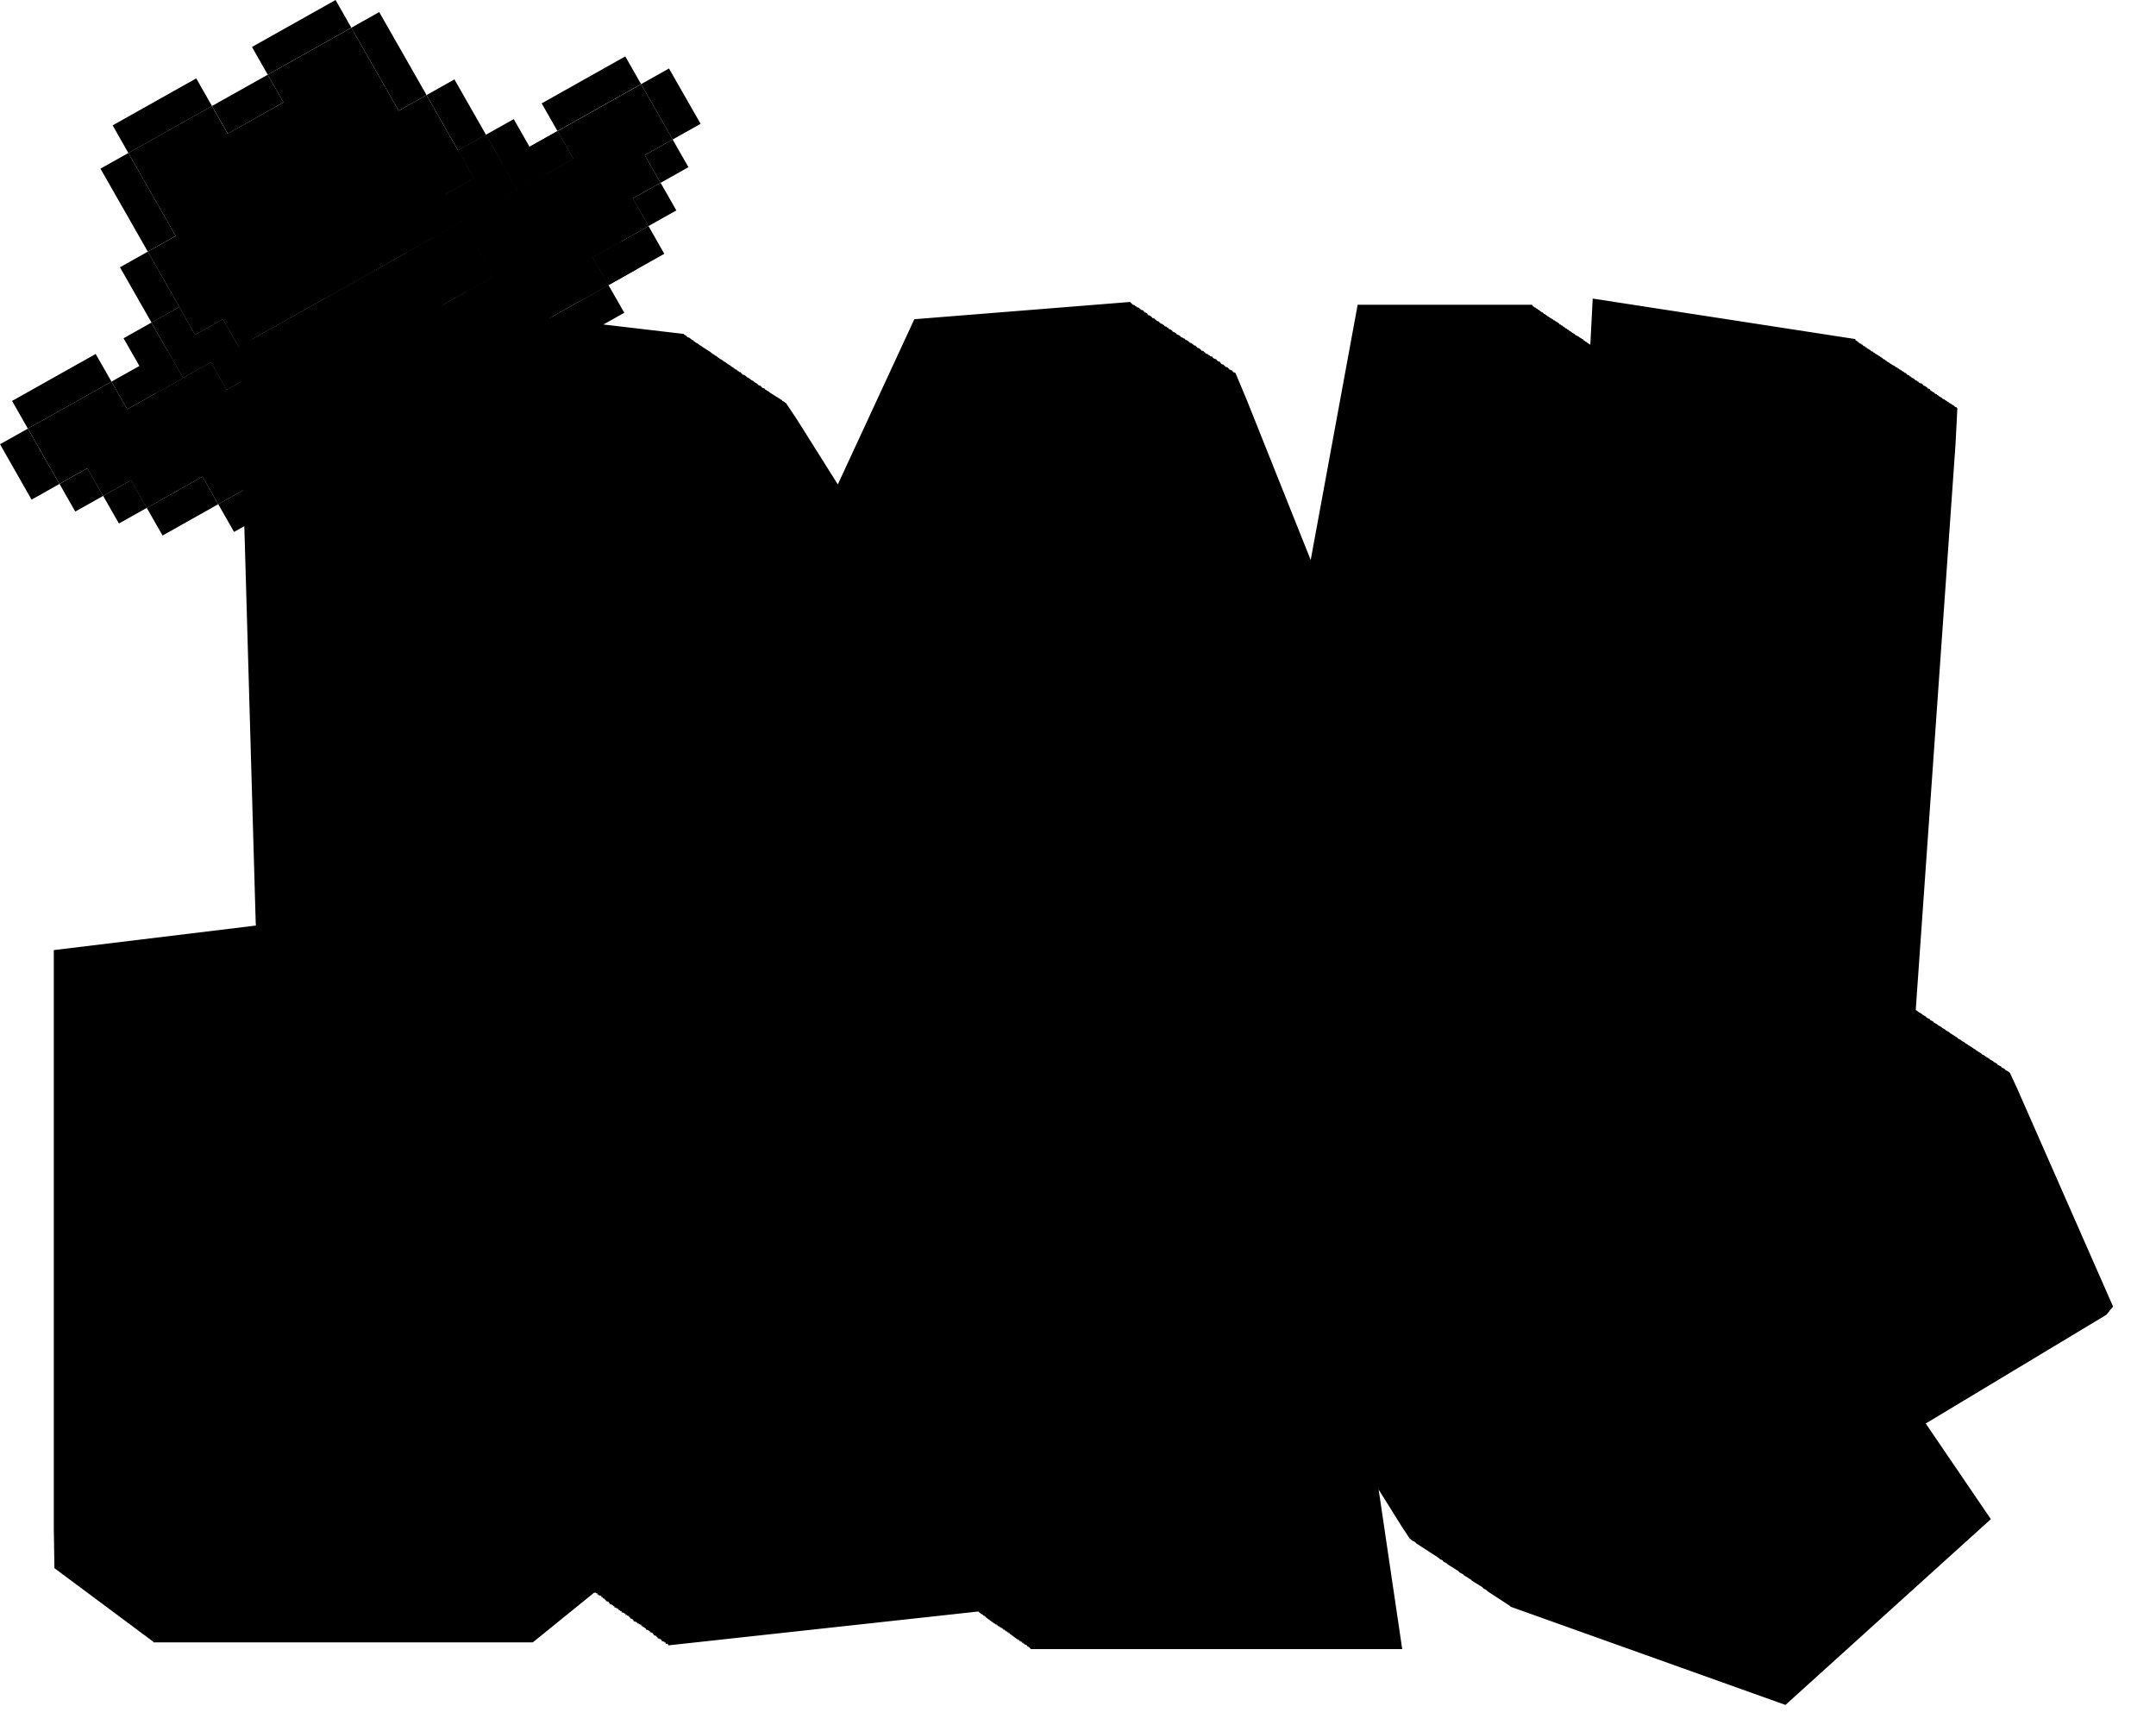 <svg width="45" height="36" viewBox="0 0 45 36" fill="none" xmlns="http://www.w3.org/2000/svg">
    <path d="M44.104 27.267L42.1 22.711L41.949 22.387L41.938 22.382L41.932 22.372L41.85 22.326L41.844 22.31L41.775 22.273L41.768 22.258L41.694 22.221L41.688 22.204L41.61 22.16L41.605 22.15L41.528 22.106L41.523 22.097L41.433 22.043L41.428 22.033L41.367 22.004L41.361 21.991L41.242 21.917L41.237 21.907L41.188 21.881L41.183 21.872L41.16 21.863L41.155 21.854L41.106 21.828L41.101 21.818L41.078 21.81L41.073 21.8L41.024 21.774L41.019 21.764L40.941 21.72L40.937 21.71L40.862 21.671L40.856 21.658L40.697 21.557L40.692 21.547L40.614 21.503L40.609 21.493L40.532 21.449L40.527 21.439L40.45 21.395L40.445 21.386L40.363 21.34L40.356 21.324L40.287 21.286L40.281 21.271L40.207 21.234L40.2 21.218L40.123 21.174L40.118 21.164L40.028 21.11L40.023 21.1L39.985 21.079L40.816 9.265L40.854 8.518H40.84V8.5L40.812 8.495V8.489L40.798 8.487V8.48L40.785 8.479V8.464L40.761 8.461V8.448L40.733 8.443V8.43L40.705 8.425V8.412L40.677 8.407V8.394L40.649 8.389V8.376L40.621 8.371V8.358L40.593 8.353V8.34H40.591V8.337L40.563 8.332V8.327L40.55 8.325V8.319L40.537 8.317V8.303L40.509 8.298V8.283L40.481 8.278V8.272L40.468 8.27V8.264L40.455 8.262V8.247L40.427 8.242V8.228L40.399 8.223V8.216L40.386 8.215V8.208L40.373 8.206V8.192L40.345 8.187V8.172L40.317 8.167V8.161L40.304 8.159V8.153L40.291 8.151V8.136L40.281 8.135V8.12L40.253 8.115V8.11L40.225 8.105V8.082L40.199 8.078V8.063L40.171 8.058V8.052L40.143 8.047V8.024L40.116 8.019V8.004L40.072 7.998V7.991L40.059 7.99V7.983L40.046 7.981V7.967L40.018 7.962V7.947L39.99 7.942V7.936L39.977 7.934V7.928L39.964 7.926V7.911L39.935 7.906V7.892L39.908 7.887V7.88L39.894 7.879V7.872L39.881 7.87V7.856L39.853 7.851V7.836L39.825 7.831V7.825L39.812 7.823V7.817L39.799 7.815V7.8L39.775 7.797V7.782L39.746 7.778V7.764L39.719 7.76V7.747L39.691 7.742V7.729L39.663 7.724V7.711L39.635 7.706V7.693L39.607 7.688V7.675H39.605V7.672L39.577 7.667V7.662L39.564 7.66V7.654L39.551 7.652V7.637L39.523 7.632V7.626L39.51 7.624V7.618L39.495 7.616V7.61L39.482 7.608V7.601L39.469 7.6V7.593L39.456 7.592V7.585L39.441 7.583V7.577L39.428 7.575V7.561L39.4 7.556V7.549L39.387 7.548V7.541L39.373 7.539V7.525L39.346 7.52V7.505L39.318 7.5V7.494L39.304 7.492V7.486L39.291 7.484V7.469L39.267 7.466V7.451L39.239 7.446V7.433L39.211 7.429V7.415L39.183 7.411V7.398L39.155 7.393V7.38L39.127 7.375V7.362L39.099 7.357V7.344H39.097V7.34L39.069 7.336V7.331L39.056 7.329V7.322L39.043 7.321V7.306L39.015 7.301V7.287L38.987 7.282V7.275L38.974 7.274V7.267L38.961 7.265V7.251L38.933 7.246V7.231L38.905 7.226V7.22L38.892 7.218V7.212L38.879 7.21V7.195L38.851 7.19V7.176L38.823 7.171V7.164L38.81 7.163V7.156L38.797 7.155V7.14L38.769 7.135V7.12L38.759 7.119V7.112L38.731 7.107V7.084L38.718 7.083V7.075L33.243 6.231L33.193 7.197L33.187 7.187H33.175L33.16 7.169H33.149L33.106 7.132H33.095L33.08 7.114H33.069L33.032 7.076H33.016L33.004 7.058H32.988L32.976 7.04H32.96L32.949 7.022H32.932L32.921 7.004H32.898L32.858 6.967H32.847L32.832 6.949H32.82L32.778 6.912H32.766L32.736 6.884H32.725L32.695 6.856H32.684L32.654 6.828H32.643L32.6 6.791H32.589L32.574 6.773H32.557L32.526 6.735H32.51L32.498 6.717H32.482L32.47 6.7H32.454L32.442 6.682H32.426L32.414 6.664H32.398L32.386 6.646H32.372L32.352 6.628H32.34L32.326 6.61H32.314L32.271 6.572H32.26L32.245 6.554H32.233L32.191 6.517H32.179L32.164 6.499H32.153L32.11 6.461H32.099L32.084 6.443H32.072L32.043 6.416H32.03L32.018 6.398H32.002L31.976 6.36H28.337L27.357 11.687L26.021 8.343L25.786 7.782H25.776L25.772 7.774H25.767H25.749L25.741 7.756H25.735L25.73 7.747H25.72L25.712 7.727H25.702H25.692L25.687 7.717H25.674H25.664L25.656 7.698H25.649L25.644 7.688H25.634L25.626 7.668H25.616H25.606L25.602 7.658H25.588H25.578L25.57 7.639H25.564L25.559 7.629H25.549L25.541 7.61H25.531H25.521L25.516 7.6H25.503H25.493L25.485 7.58H25.478L25.473 7.57L25.465 7.552H25.447L25.444 7.543H25.422L25.414 7.525H25.399L25.394 7.515L25.386 7.495H25.366L25.361 7.487H25.338L25.33 7.469H25.316L25.312 7.461L25.304 7.442H25.284L25.279 7.433H25.256L25.248 7.415H25.233L25.228 7.407H25.218L25.21 7.388H25.201H25.191L25.186 7.378H25.172H25.163L25.154 7.358H25.148L25.143 7.349H25.133L25.125 7.329H25.115H25.105L25.1 7.319H25.087H25.077L25.069 7.3H25.062L25.058 7.29H25.048L25.039 7.27H25.029H25.02L25.015 7.261H25.002H24.992L24.983 7.241H24.977L24.972 7.231H24.962L24.954 7.212H24.934L24.929 7.203H24.91L24.898 7.176H24.875L24.867 7.158H24.847L24.842 7.15H24.822L24.811 7.122H24.796L24.793 7.114H24.788L24.783 7.104H24.768L24.765 7.096H24.76H24.742L24.739 7.088L24.73 7.068H24.716L24.711 7.06H24.698L24.693 7.052H24.686L24.681 7.042H24.668H24.658L24.653 7.032H24.643L24.635 7.013H24.628L24.624 7.003H24.61L24.605 6.995H24.599L24.594 6.985H24.581H24.571L24.566 6.975H24.556L24.548 6.956H24.541L24.536 6.946H24.523L24.518 6.938H24.512L24.507 6.928H24.494H24.484L24.479 6.918H24.472L24.461 6.89H24.441L24.433 6.872H24.412L24.407 6.864H24.39L24.379 6.837H24.359L24.351 6.817H24.328L24.323 6.809H24.306L24.295 6.781H24.277L24.268 6.763H24.25L24.247 6.755H24.242H24.224L24.216 6.737H24.209L24.204 6.727H24.195L24.186 6.708H24.177H24.167L24.162 6.698H24.148H24.139L24.131 6.678H24.124L24.119 6.669H24.109L24.101 6.649H24.091H24.081L24.076 6.639H24.063H24.053L24.045 6.62H24.038L24.034 6.61H24.024L24.015 6.59H24.006H23.996L23.991 6.58H23.978H23.968L23.959 6.561H23.953L23.948 6.551L23.94 6.533H23.922L23.918 6.523H23.897L23.889 6.505H23.874L23.869 6.496L23.861 6.476H23.841L23.836 6.468H23.813L23.805 6.45H23.79L23.787 6.442L23.779 6.422H23.759L23.754 6.414H23.731L23.723 6.396H23.708L23.703 6.388H23.693L23.685 6.368H23.675H23.665L23.66 6.359H23.647H23.637L23.629 6.339H23.623L23.618 6.329H23.608L23.6 6.31H23.59L23.586 6.302L19.084 6.662L17.487 10.11L16.632 8.751L16.402 8.407H16.389L16.376 8.389H16.361L16.35 8.371H16.333L16.323 8.353L16.059 8.187L16.047 8.171H16.036L16.029 8.161L16.003 8.151L15.991 8.135H15.976L15.953 8.105L15.912 8.094L15.873 8.052L15.832 8.038L15.801 8.006L15.764 7.986L15.718 7.95L15.682 7.931L15.636 7.895L15.6 7.875L15.554 7.839L15.531 7.83L15.524 7.82H15.505L15.45 7.764H15.429L15.419 7.747H15.403L15.391 7.729H15.382L15.37 7.711H15.349L15.337 7.691H15.321L15.309 7.673L15.273 7.654L15.227 7.618L15.191 7.598L15.145 7.562L15.109 7.543L15.063 7.507L15.021 7.487L15.01 7.471H14.998L14.944 7.424H14.931L14.916 7.406H14.903L14.89 7.388H14.875L14.864 7.37H14.847L14.837 7.352L14.662 7.241L14.642 7.223L14.606 7.203L14.56 7.168L14.519 7.148L14.507 7.132H14.492L14.469 7.102L14.445 7.094L14.389 7.049L14.348 7.035L14.316 7.003L14.28 6.983L14.272 6.969L8.003 6.233L4.99 7.171L5.337 19.252L5.341 19.316L1.123 19.828V31.916L1.136 32.731H1.149V32.741H1.162V32.751H1.176V32.761H1.189V32.771H1.202V32.78H1.215V32.79H1.228V32.8H1.241V32.81H1.255V32.82H1.268V32.829H1.281V32.839H1.294V32.849H1.307V32.859H1.32V32.868H1.333V32.878H1.347V32.888H1.36V32.898H1.373V32.908H1.386V32.917H1.399V32.927H1.412V32.937H1.425V32.947H1.439V32.957H1.452V32.966H1.465V32.976H1.478V32.986H1.491V32.996H1.504V33.005H1.518V33.015H1.531V33.025H1.544V33.035H1.557V33.045H1.57V33.054H1.583V33.064H1.596V33.074H1.61V33.084H1.623V33.094H1.636V33.103H1.649V33.113H1.662V33.123H1.675V33.133H1.688V33.142H1.702V33.152H1.715V33.162H1.728V33.172H1.741V33.182H1.754V33.191H1.767V33.201H1.78V33.211H1.794V33.221H1.807V33.231H1.82V33.24H1.833V33.25H1.846V33.26H1.859V33.27H1.873V33.279H1.886V33.289H1.899V33.299H1.912V33.309H1.925V33.319H1.938V33.328H1.951V33.338H1.965V33.348H1.978V33.358H1.991V33.368H2.004V33.377H2.017V33.387H2.03V33.397H2.043V33.407H2.057V33.416H2.07V33.426H2.083V33.436H2.096V33.446H2.109V33.456H2.122V33.465H2.136V33.475H2.149V33.485H2.162V33.495H2.175V33.505H2.188V33.514H2.201V33.524H2.214V33.534H2.228V33.544H2.241V33.553H2.254V33.563H2.267V33.573H2.28V33.583H2.293V33.593H2.306V33.602H2.32V33.612H2.333V33.622H2.346V33.632H2.359V33.642H2.372V33.651H2.385V33.661H2.398V33.671H2.412V33.681H2.425V33.691H2.438V33.7H2.451V33.71H2.464V33.72H2.477V33.73H2.491V33.739H2.504V33.749H2.517V33.759H2.53V33.769H2.543V33.779H2.556V33.788H2.569V33.798H2.583V33.808H2.596V33.818H2.609V33.828H2.622V33.837H2.635V33.847H2.648V33.857H2.661V33.867H2.675V33.876H2.688V33.886H2.701V33.896H2.714V33.906H2.727V33.916H2.74V33.925H2.754V33.935H2.767V33.945H2.78V33.955H2.793V33.965H2.806V33.974H2.819V33.984H2.832V33.994H2.846V34.004H2.859V34.013H2.872V34.023H2.885V34.033H2.898V34.043H2.911V34.053H2.924V34.062H2.938V34.072H2.951V34.082H2.964V34.092H2.977V34.102H2.99V34.111H3.003V34.121H3.017V34.131H3.03V34.141H3.043V34.15H3.056V34.16H3.069V34.17H3.082V34.18H3.095V34.19H3.109V34.199H3.122V34.209H3.135V34.219H3.148V34.229H3.161V34.238H3.174V34.248H3.187V34.258H3.201V34.276H11.12L12.4 33.239H12.426H12.439V33.25L12.467 33.247V33.278L12.495 33.275V33.297L12.523 33.294V33.306L12.551 33.302V33.333L12.579 33.33V33.353H12.594V33.363H12.609H12.622V33.384H12.635V33.395H12.648V33.416H12.663H12.676V33.428H12.691H12.704V33.449H12.717V33.461H12.73V33.482H12.743H12.77V33.503L12.798 33.5V33.521L12.824 33.518V33.55L12.852 33.547V33.558L12.878 33.555V33.576L12.905 33.573V33.594H12.918V33.606H12.932H12.946V33.625L12.974 33.622V33.653L13.002 33.65V33.661L13.029 33.658V33.677L13.057 33.674V33.705L13.085 33.702V33.713H13.1V33.723H13.115H13.128V33.744H13.141V33.756H13.154V33.777H13.169H13.182V33.788H13.197V33.798H13.21V33.809H13.223V33.831H13.236V33.842H13.25H13.276V33.863L13.304 33.86V33.881L13.332 33.878V33.899L13.36 33.896V33.907L13.386 33.906V33.937L13.414 33.934V33.955H13.429H13.442V33.966H13.457V33.986L13.483 33.982V34.013L13.511 34.01V34.022L13.539 34.018V34.039L13.565 34.036V34.067L13.593 34.064V34.075H13.608H13.621V34.097H13.634V34.108H13.647V34.129H13.662H13.675V34.141H13.69H13.703V34.162H13.716V34.173H13.73V34.194H13.744H13.758V34.206L13.786 34.203V34.224L13.812 34.221V34.253L13.84 34.25V34.261L13.868 34.258V34.279L13.894 34.276V34.309L13.922 34.305H13.935V34.317H13.95V34.338L20.413 33.632H20.427V33.642H20.439V33.651V33.661H20.467V33.671V33.681H20.495V33.699H20.521V33.708V33.718H20.549V33.728V33.738H20.577V33.756H20.588V33.766H20.603V33.775H20.615V33.785H20.63V33.795H20.643V33.805H20.656V33.814H20.667V33.824H20.682V33.834H20.694V33.844H20.708V33.854H20.722V33.863H20.735V33.873H20.746V33.883H20.774V33.901H20.804V33.919H20.828V33.937H20.856V33.955H20.886V33.973H20.914V33.982H20.925V33.992H20.939V34.01H20.968V34.028H20.993V34.046H21.021V34.064H21.05V34.082H21.075V34.1H21.09V34.11H21.101V34.119H21.116V34.129H21.129V34.139H21.142V34.149H21.154V34.158H21.169V34.168H21.18V34.178H21.195V34.188H21.208V34.198H21.221V34.208H21.249V34.217V34.227H21.277V34.237V34.247H21.305V34.264H21.331V34.274V34.284H21.359V34.294V34.304H21.387V34.322H21.414V34.331H21.428V34.341H21.44V34.351V34.361H21.468V34.379H21.494V34.389V34.398H21.507V34.416H29.267L28.775 31.086L29.26 31.862L29.42 32.105L29.48 32.154L29.53 32.177L29.536 32.188L29.551 32.193L29.561 32.21L30.033 32.516L30.044 32.533L30.103 32.56L30.133 32.593L30.205 32.632L30.215 32.648L30.432 32.782L30.462 32.815L30.537 32.855L30.549 32.872L30.71 32.971L30.72 32.988L30.937 33.121L30.966 33.154L31.016 33.177L31.022 33.188L31.037 33.193L31.047 33.209L31.518 33.516L31.53 33.532L37.266 35.581L41.553 31.704L40.194 29.708L43.964 27.439L44.104 27.267Z" fill="#6A391B" style="fill:#6A391B;fill:color(display-p3 0.416 0.224 0.106);fill-opacity:1;"/>
    <path d="M13.845 7.743L15.16 9.83L15.061 12.065L14.206 13.337L15.406 14.022L16.212 16.354L15.291 18.523L13.385 19.192L6.218 19.241L5.89 7.775L8.141 7.074L13.845 7.743ZM11.544 11.38V10.042L9.884 9.684V11.722L11.544 11.38ZM11.774 16.419V15.31L10.097 14.739V16.778L11.774 16.419Z" fill="#FF9D00" style="fill:#FF9D00;fill:color(display-p3 1 0.617 0);fill-opacity:1;"/>
    <path d="M27.601 18.41L23.311 19.192L22.971 16.306L19.519 16.208L18.738 19.29L14.604 18.442L19.7 7.447L23.115 7.173L27.604 18.41H27.601ZM20.29 13.183L22.586 13.175L22.262 10.775L20.908 10.758L20.291 13.181L20.29 13.183Z" fill="#FF9D00" style="fill:#FF9D00;fill:color(display-p3 1 0.617 0);fill-opacity:1;"/>
    <path d="M29.03 7.156H31.512L33.829 10.94L34.026 7.156L37.84 7.743L37.034 19.192L33.878 18.996L31.446 15.311L30.739 19.208L26.844 19.045L29.03 7.156Z" fill="#FF9D00" style="fill:#FF9D00;fill:color(display-p3 1 0.617 0);fill-opacity:1;"/>
    <path d="M11.504 22.631L12.21 29.171L8.808 31.927H2.003V20.56L8.052 19.826L11.504 22.631ZM5.767 27.736L7.986 26.969V25.192L5.767 24.181V27.736Z" fill="#FF9D00" style="fill:#FF9D00;fill:color(display-p3 1 0.617 0);fill-opacity:1;"/>
    <path d="M15.466 19.712L17.931 31.259L12.704 31.829L12.277 19.908L15.466 19.712Z" fill="#FF9D00" style="fill:#FF9D00;fill:color(display-p3 1 0.617 0);fill-opacity:1;"/>
    <path d="M29.272 20.071V24.964L25.163 24.295L26.297 31.977H20.413L21.301 24.295L17.126 24.083V19.859L29.272 20.071Z" fill="#FF9D00" style="fill:#FF9D00;fill:color(display-p3 1 0.617 0);fill-opacity:1;"/>
    <path d="M38.03 27.22L36.232 24.901L35.377 25.43L38.458 29.955L35.062 33.028L30.095 31.262L27.616 27.297L30.021 25.328L32.402 28.064L33.101 27.532L29.653 23.396L35.463 20.265L39.192 21.591L40.908 25.492L38.03 27.224V27.22Z" fill="#FF9D00" style="fill:#FF9D00;fill:color(display-p3 1 0.617 0);fill-opacity:1;"/>
    <path d="M0.582 8.945L0 9.271L0.659 10.427L1.241 10.1L0.582 8.945Z" fill="black" style="fill:black;fill-opacity:1;"/>
    <path d="M1.824 9.772L1.242 10.099L1.571 10.676L2.153 10.349L1.824 9.772Z" fill="black" style="fill:black;fill-opacity:1;"/>
    <path d="M2.735 10.021L2.153 10.348L2.482 10.925L3.065 10.598L2.735 10.021Z" fill="black" style="fill:black;fill-opacity:1;"/>
    <path d="M4.226 9.946L3.063 10.599L3.393 11.176L4.555 10.523L4.226 9.946Z" fill="black" style="fill:black;fill-opacity:1;"/>
    <path d="M1.997 7.387L0.252 8.367L0.581 8.945L2.327 7.965L1.997 7.387Z" fill="black" style="fill:black;fill-opacity:1;"/>
    <path d="M3.49 7.311L2.327 7.964L2.656 8.542L3.819 7.888L3.49 7.311Z" fill="black" style="fill:black;fill-opacity:1;"/>
    <path d="M3.161 6.732L2.579 7.059L3.238 8.214L3.82 7.887L3.161 6.732Z" fill="black" style="fill:black;fill-opacity:1;"/>
    <path d="M3.086 5.251L2.504 5.578L3.163 6.733L3.745 6.406L3.086 5.251Z" fill="black" style="fill:black;fill-opacity:1;"/>
    <path d="M2.679 3.193L2.097 3.52L3.085 5.251L3.667 4.924L2.679 3.193Z" fill="black" style="fill:black;fill-opacity:1;"/>
    <path d="M4.096 1.636L2.351 2.616L2.68 3.194L4.425 2.214L4.096 1.636Z" fill="black" style="fill:black;fill-opacity:1;"/>
    <path d="M5.588 1.559L4.425 2.212L4.754 2.79L5.917 2.136L5.588 1.559Z" fill="black" style="fill:black;fill-opacity:1;"/>
    <path d="M7.004 0L5.259 0.98L5.588 1.558L7.333 0.578L7.004 0Z" fill="black" style="fill:black;fill-opacity:1;"/>
    <path d="M7.915 0.252L7.333 0.579L8.321 2.311L8.903 1.984L7.915 0.252Z" fill="black" style="fill:black;fill-opacity:1;"/>
    <path d="M9.485 1.657L8.903 1.984L9.562 3.14L10.144 2.813L9.485 1.657Z" fill="black" style="fill:black;fill-opacity:1;"/>
    <path d="M10.723 2.486L10.141 2.812L10.8 3.968L11.382 3.641L10.723 2.486Z" fill="black" style="fill:black;fill-opacity:1;"/>
    <path d="M11.635 2.736L10.472 3.389L10.801 3.966L11.964 3.313L11.635 2.736Z" fill="black" style="fill:black;fill-opacity:1;"/>
    <path d="M13.051 1.177L11.306 2.157L11.635 2.735L13.38 1.755L13.051 1.177Z" fill="black" style="fill:black;fill-opacity:1;"/>
    <path d="M13.963 1.429L13.381 1.756L14.04 2.911L14.623 2.584L13.963 1.429Z" fill="black" style="fill:black;fill-opacity:1;"/>
    <path d="M14.039 2.911L13.457 3.238L13.787 3.816L14.369 3.489L14.039 2.911Z" fill="black" style="fill:black;fill-opacity:1;"/>
    <path d="M13.787 3.814L13.205 4.141L13.535 4.718L14.117 4.391L13.787 3.814Z" fill="black" style="fill:black;fill-opacity:1;"/>
    <path d="M13.536 4.719L12.373 5.372L12.702 5.95L13.865 5.297L13.536 4.719Z" fill="black" style="fill:black;fill-opacity:1;"/>
    <path d="M12.7 5.949L4.556 10.523L4.885 11.101L13.03 6.527L12.7 5.949Z" fill="black" style="fill:black;fill-opacity:1;"/>
    <path d="M10.473 3.391L10.801 3.968L10.22 4.294L10.548 4.872L9.966 5.198L10.295 5.775L5.64 8.389L5.312 7.812L4.73 8.138L4.401 7.561L3.819 7.887L3.16 6.732L3.742 6.406L4.072 6.984L4.654 6.657L4.983 7.235L8.474 5.274L9.638 4.62L9.309 4.043L9.891 3.717L9.56 3.14L10.142 2.813L10.473 3.391Z" fill="#FF9D00" style="fill:#FF9D00;fill:color(display-p3 1 0.617 0);fill-opacity:1;"/>
    <path d="M14.04 2.911L13.458 3.237L13.786 3.815L13.205 4.141L13.533 4.718L12.37 5.372L12.7 5.95L4.556 10.524L4.225 9.947L3.062 10.601L2.733 10.024L2.151 10.35L1.822 9.772L1.241 10.098L0.582 8.944L2.327 7.964L2.656 8.541L4.401 7.561L4.73 8.138L5.312 7.812L5.642 8.389L10.297 5.775L9.967 5.198L10.549 4.872L10.22 4.294L11.965 3.314L11.636 2.737L13.382 1.757L14.041 2.911H14.04ZM4.753 2.789L5.917 2.137L5.588 1.559L7.334 0.579L7.662 1.156L8.321 2.311L8.903 1.985L9.891 3.717L9.309 4.043L9.638 4.62L4.983 7.235L4.654 6.657L4.073 6.984L3.085 5.252L3.667 4.925L3.008 3.771L2.679 3.193L4.424 2.213L4.753 2.791V2.789Z" fill="#6A391B" style="fill:#6A391B;fill:color(display-p3 0.416 0.224 0.106);fill-opacity:1;"/>
    <path d="M4.402 7.56L3.82 7.887L4.15 8.464L4.732 8.137L4.402 7.56Z" fill="black" style="fill:black;fill-opacity:1;"/>
    <path d="M10.8 3.966L10.218 4.293L10.548 4.871L11.13 4.544L10.8 3.966Z" fill="black" style="fill:black;fill-opacity:1;"/>
    <path d="M4.325 6.077L3.743 6.404L4.073 6.982L4.655 6.655L4.325 6.077Z" fill="black" style="fill:black;fill-opacity:1;"/>
    <path d="M9.561 3.139L8.979 3.466L9.309 4.043L9.891 3.717L9.561 3.139Z" fill="black" style="fill:black;fill-opacity:1;"/>
    <path d="M5.313 7.81L4.73 8.137L5.06 8.714L5.642 8.387L5.313 7.81Z" fill="black" style="fill:black;fill-opacity:1;"/>
    <path d="M10.547 4.869L9.965 5.196L10.294 5.774L10.877 5.447L10.547 4.869Z" fill="black" style="fill:black;fill-opacity:1;"/>
    <path d="M8.478 6.796L5.642 8.389L5.971 8.966L8.808 7.373L8.478 6.796Z" fill="black" style="fill:black;fill-opacity:1;"/>
    <path d="M10.296 5.774L7.459 7.367L7.789 7.945L10.626 6.352L10.296 5.774Z" fill="black" style="fill:black;fill-opacity:1;"/>
    <path d="M7.489 5.063L4.653 6.656L4.982 7.234L7.819 5.641L7.489 5.063Z" fill="black" style="fill:black;fill-opacity:1;"/>
    <path d="M9.308 4.044L6.471 5.637L6.801 6.214L9.637 4.621L9.308 4.044Z" fill="black" style="fill:black;fill-opacity:1;"/>
    <path d="M10.472 3.389L9.89 3.716L10.22 4.293L10.802 3.967L10.472 3.389Z" fill="#FF9D00" style="fill:#FF9D00;fill:color(display-p3 1 0.617 0);fill-opacity:1;"/>
    <path d="M11.38 3.64L9.635 4.62L9.965 5.198L11.71 4.218L11.38 3.64Z" fill="#FF9D00" style="fill:#FF9D00;fill:color(display-p3 1 0.617 0);fill-opacity:1;"/>
    <path d="M10.879 5.448L10.297 5.775L10.626 6.353L11.209 6.026L10.879 5.448Z" fill="#FF9D00" style="fill:#FF9D00;fill:color(display-p3 1 0.617 0);fill-opacity:1;"/>
    <path d="M11.13 4.544L10.548 4.871L10.877 5.449L11.46 5.122L11.13 4.544Z" fill="#FF9D00" style="fill:#FF9D00;fill:color(display-p3 1 0.617 0);fill-opacity:1;"/>
    <path d="M12.043 4.794L11.46 5.121L11.79 5.699L12.372 5.372L12.043 4.794Z" fill="#FF9D00" style="fill:#FF9D00;fill:color(display-p3 1 0.617 0);fill-opacity:1;"/>
    <path d="M11.965 3.312L9.055 4.946L9.385 5.524L12.294 3.89L11.965 3.312Z" fill="#FF9D00" style="fill:#FF9D00;fill:color(display-p3 1 0.617 0);fill-opacity:1;"/>
    <path d="M10.547 4.869L9.965 5.196L10.294 5.774L10.877 5.447L10.547 4.869Z" fill="#FF9D00" style="fill:#FF9D00;fill:color(display-p3 1 0.617 0);fill-opacity:1;"/>
    <path d="M11.713 4.217L11.131 4.544L11.46 5.122L12.043 4.795L11.713 4.217Z" fill="#FF9D00" style="fill:#FF9D00;fill:color(display-p3 1 0.617 0);fill-opacity:1;"/>
    <path d="M10.296 5.775L9.714 6.102L10.043 6.679L10.626 6.352L10.296 5.775Z" fill="#FF9D00" style="fill:#FF9D00;fill:color(display-p3 1 0.617 0);fill-opacity:1;"/>
    <path d="M12.624 4.468L12.042 4.795L12.371 5.373L12.954 5.046L12.624 4.468Z" fill="#FF9D00" style="fill:#FF9D00;fill:color(display-p3 1 0.617 0);fill-opacity:1;"/>
    <path d="M9.891 3.716L8.729 4.369L9.058 4.947L10.221 4.294L9.891 3.716Z" fill="black" style="fill:black;fill-opacity:1;"/>
    <path d="M10.144 2.811L9.562 3.138L9.892 3.715L10.474 3.388L10.144 2.811Z" fill="black" style="fill:black;fill-opacity:1;"/>
    <path d="M11.461 5.121L10.879 5.448L11.208 6.026L11.791 5.699L11.461 5.121Z" fill="black" style="fill:black;fill-opacity:1;"/>
    <path d="M11.207 6.025L10.625 6.352L10.954 6.929L11.537 6.602L11.207 6.025Z" fill="black" style="fill:black;fill-opacity:1;"/>
    <path d="M12.372 5.371L11.79 5.698L12.119 6.276L12.701 5.949L12.372 5.371Z" fill="black" style="fill:black;fill-opacity:1;"/>
    <path d="M13.206 4.141L12.623 4.468L12.953 5.045L13.535 4.718L13.206 4.141Z" fill="black" style="fill:black;fill-opacity:1;"/>
    <path d="M9.968 5.196L9.386 5.523L9.715 6.101L10.297 5.774L9.968 5.196Z" fill="black" style="fill:black;fill-opacity:1;"/>
    <path d="M9.057 4.946L8.475 5.273L8.804 5.851L9.386 5.524L9.057 4.946Z" fill="black" style="fill:black;fill-opacity:1;"/>
    <path d="M9.714 6.102L9.132 6.429L9.462 7.006L10.044 6.679L9.714 6.102Z" fill="black" style="fill:black;fill-opacity:1;"/>
    <path d="M10.626 6.352L10.043 6.679L10.373 7.256L10.955 6.929L10.626 6.352Z" fill="black" style="fill:black;fill-opacity:1;"/>
    <path d="M12.952 5.044L12.37 5.371L12.7 5.949L13.282 5.622L12.952 5.044Z" fill="black" style="fill:black;fill-opacity:1;"/>
    <path d="M12.546 2.986L11.964 3.312L12.294 3.89L12.876 3.563L12.546 2.986Z" fill="black" style="fill:black;fill-opacity:1;"/>
    <path d="M11.636 2.736L10.473 3.389L10.803 3.966L11.966 3.313L11.636 2.736Z" fill="black" style="fill:black;fill-opacity:1;"/>
    <path d="M12.293 3.891L11.711 4.218L12.04 4.795L12.623 4.468L12.293 3.891Z" fill="black" style="fill:black;fill-opacity:1;"/>
</svg>
